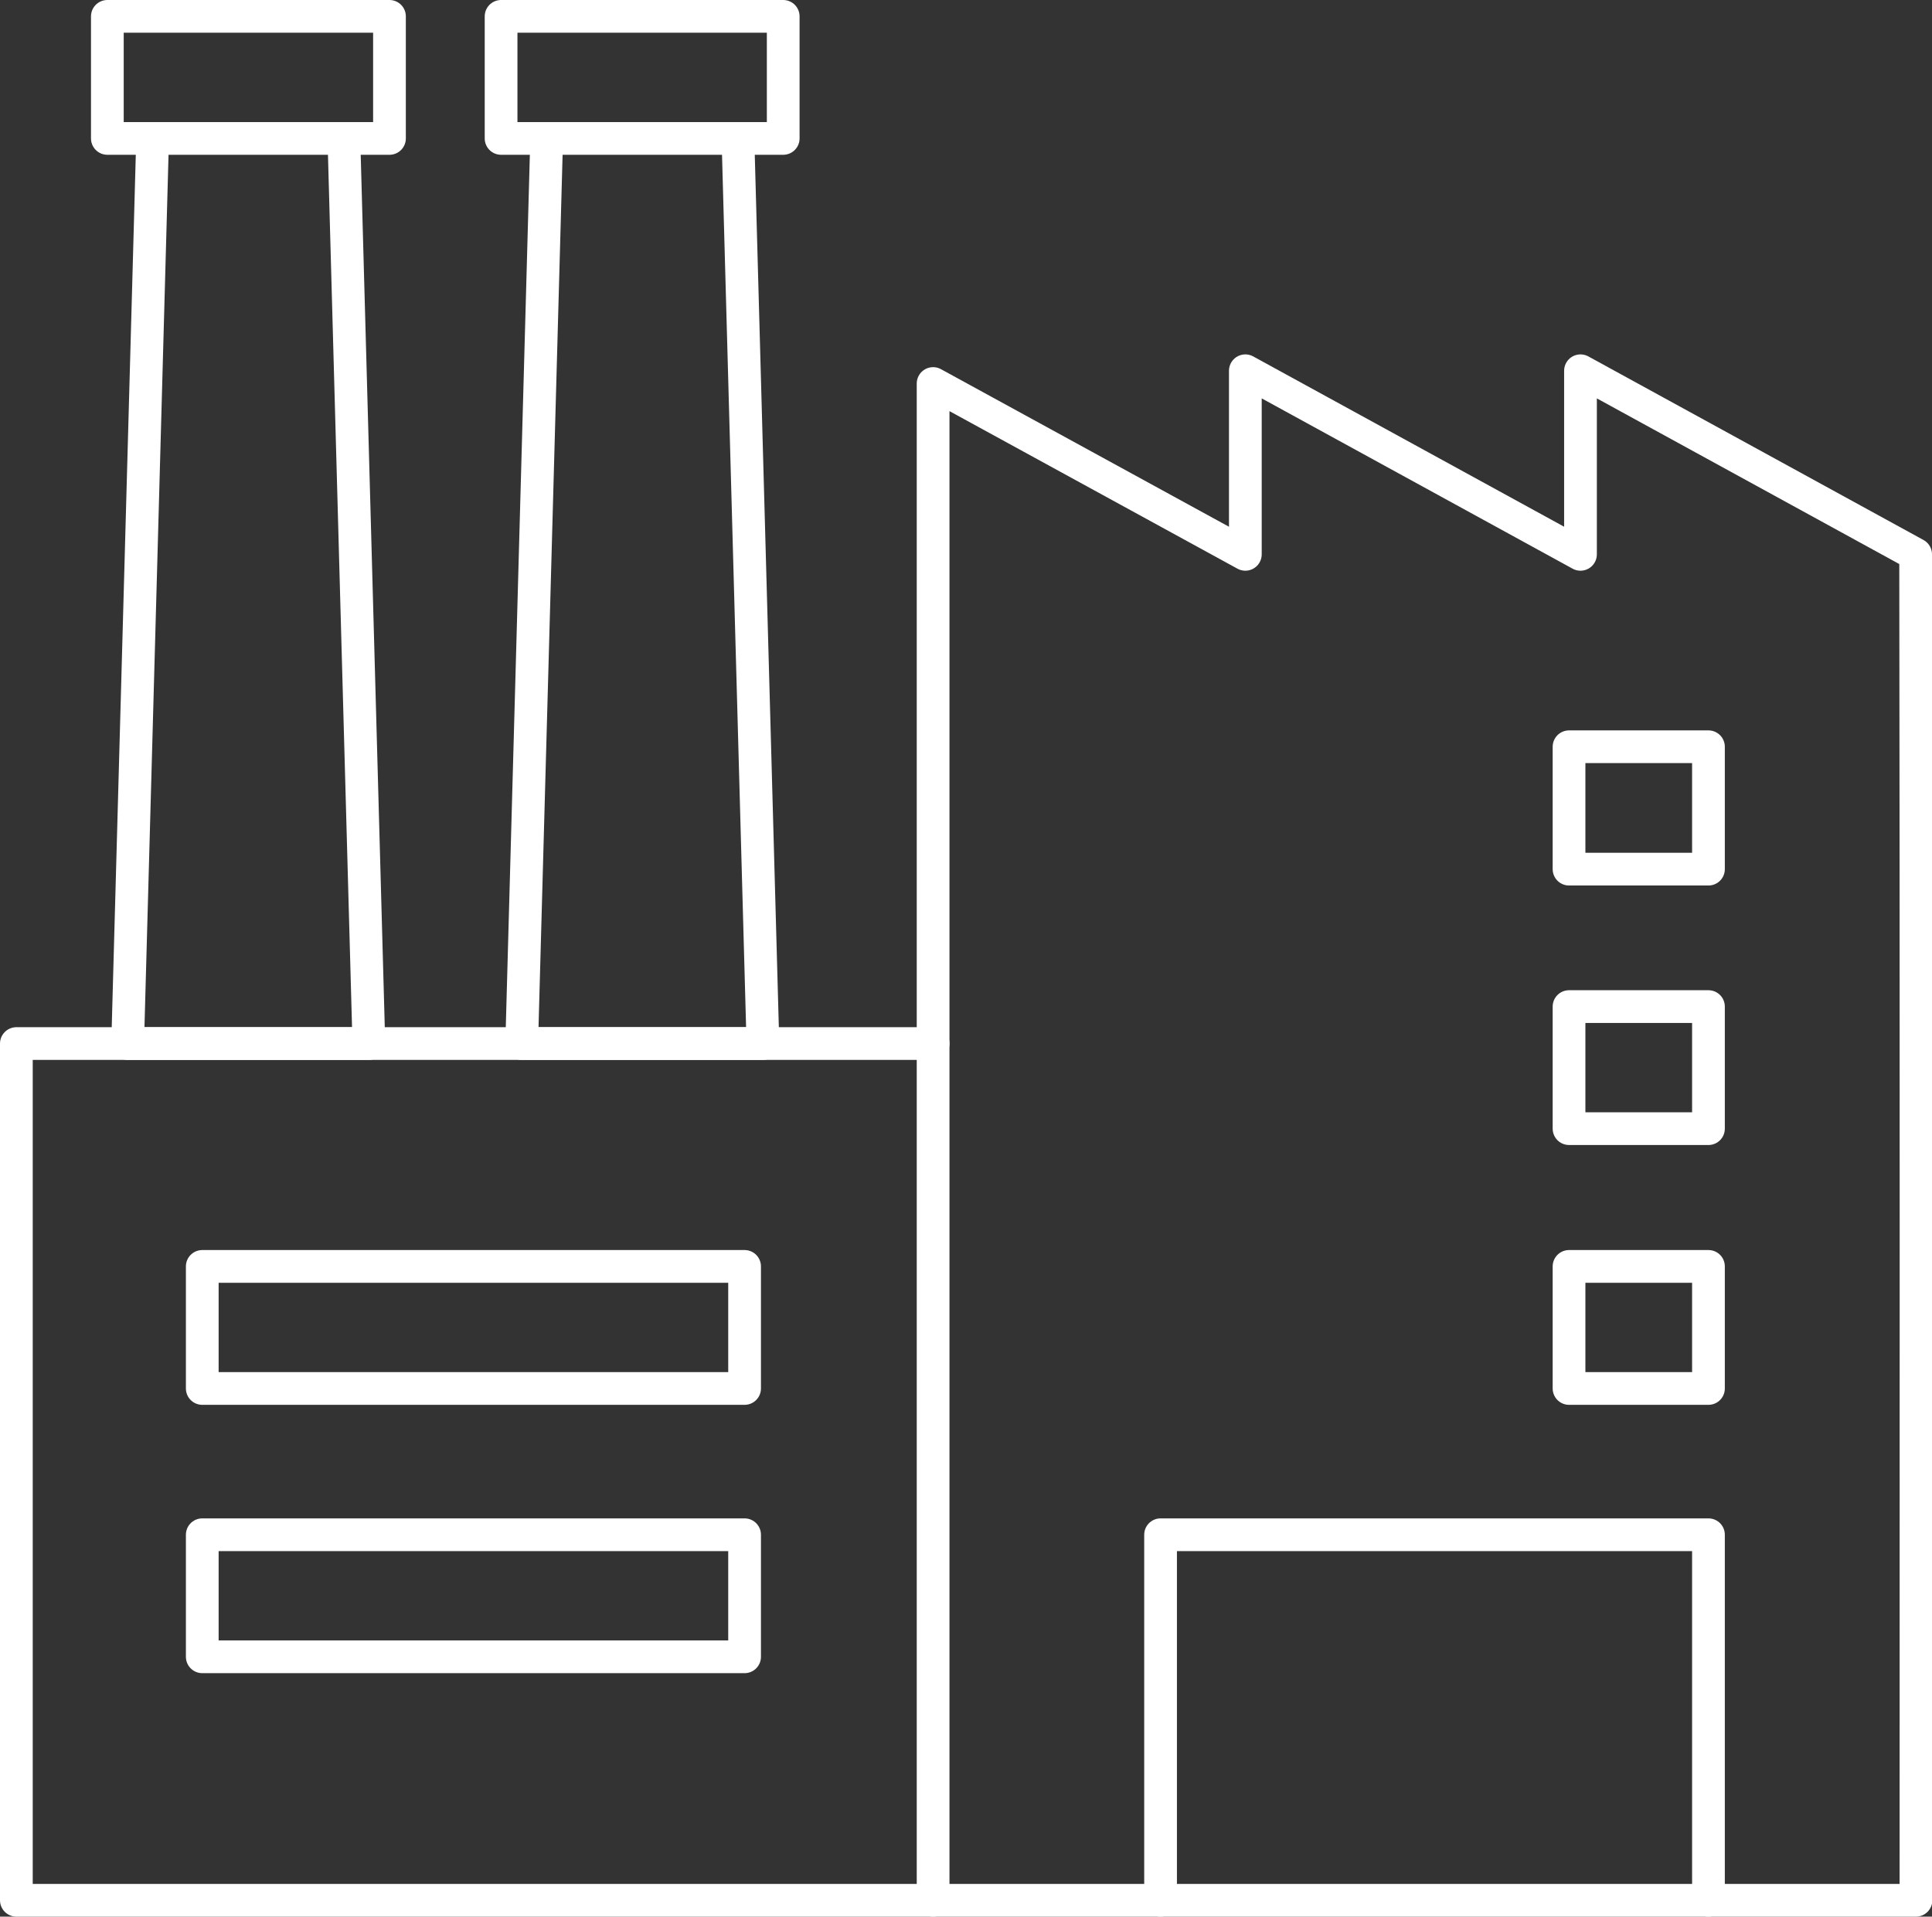 <?xml version="1.0" encoding="UTF-8"?>
<svg xmlns="http://www.w3.org/2000/svg" id="_Слой_2" data-name="Слой 2" viewBox="0 0 59.03 58.57">
  <rect x="0" y="0" width="59.03" height="58.57" fill="#333333" stroke="none"/>
  <defs>
    <style>
      .cls-1 {
        fill: none;
        stroke: #fff;
        stroke-linecap: round;
        stroke-linejoin: round;
      }
    </style>
  </defs>
  <g id="icons">
    <path class="cls-1" d="m.5,31.89h28.01V11.72l9.54,5.22v-5.61l10.24,5.61v-5.61l10.24,5.61c.02,11.59.01,29.54.01,41.13H.5v-26.18h0Z"></path>
    <polyline class="cls-1" points="10.52 4.7 11.27 31.89 3.9 31.89 4.65 4.7"></polyline>
    <polyline class="cls-1" points="16.69 4.7 15.94 31.89 23.31 31.89 22.56 4.7"></polyline>
    <polygon class="cls-1" points="6.18 38.7 22.75 38.7 22.75 42.43 6.18 42.43 6.18 38.7 6.18 38.7"></polygon>
    <polygon class="cls-1" points="6.18 46.9 22.75 46.9 22.75 50.63 6.18 50.63 6.18 46.9 6.18 46.9"></polygon>
    <polyline class="cls-1" points="35.46 58.07 35.46 46.9 52.2 46.9 52.2 58.07"></polyline>
    <line class="cls-1" x1="28.51" y1="31.89" x2="28.51" y2="58.07"></line>
    <polygon class="cls-1" points="47.94 38.7 52.2 38.7 52.2 42.43 47.94 42.43 47.94 38.7 47.94 38.7"></polygon>
    <polygon class="cls-1" points="47.94 30.76 52.2 30.76 52.2 34.49 47.94 34.49 47.94 30.76 47.94 30.76"></polygon>
    <polygon class="cls-1" points="47.94 22.82 52.2 22.82 52.2 26.56 47.94 26.56 47.94 22.82 47.94 22.82"></polygon>
    <polygon class="cls-1" points="3.28 .5 11.9 .5 11.9 4.23 3.28 4.23 3.28 .5 3.28 .5"></polygon>
    <polygon class="cls-1" points="15.31 .5 23.93 .5 23.93 4.23 15.31 4.23 15.31 .5 15.31 .5"></polygon>
  </g>
</svg>
